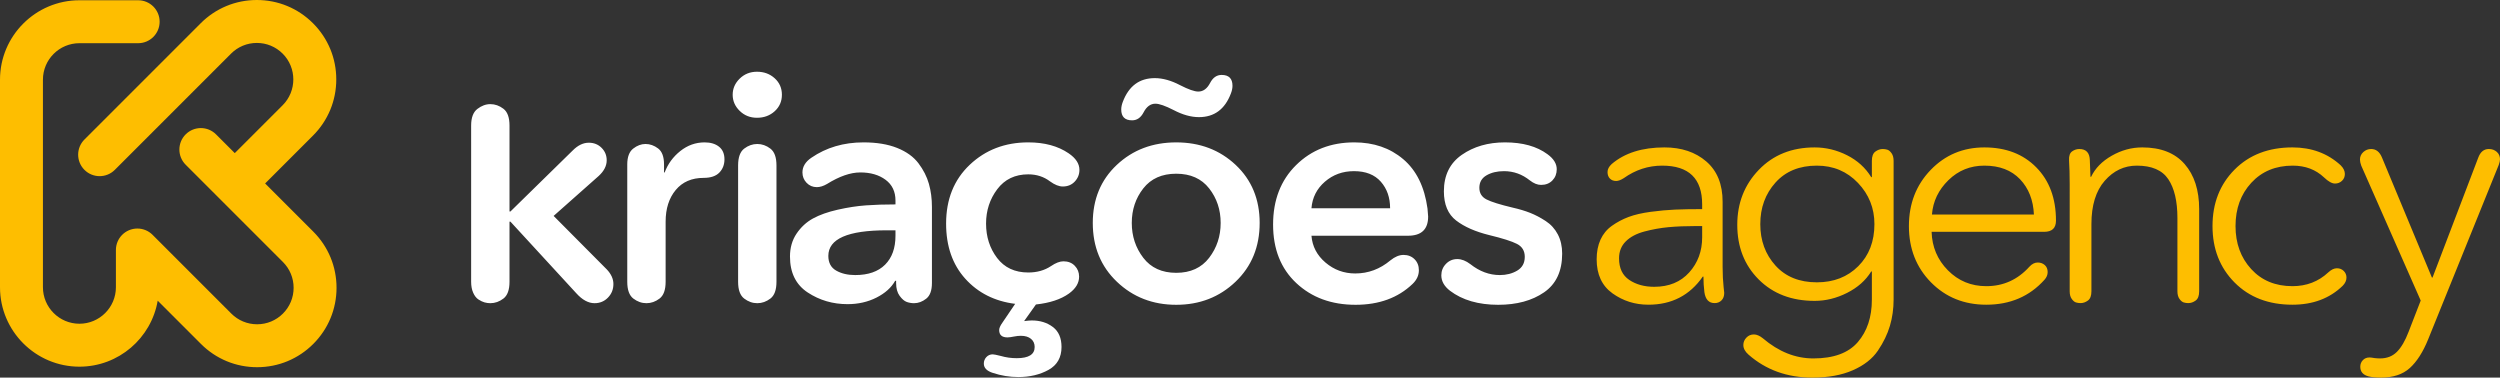 <svg xmlns="http://www.w3.org/2000/svg" xml:space="preserve" width="457.629" height="69.12" style="shape-rendering:geometricPrecision;text-rendering:geometricPrecision;image-rendering:optimizeQuality;fill-rule:evenodd;clip-rule:evenodd" viewBox="0 0 12108.14 1828.8">
    <rect x="0" y="0" width="12108.14" height="1828.8" fill="#333333" stroke="none"/>
    <path d="M4808.31 1716.2c5.17 0 18.06 2.59 38.71 7.76 24.78 7.24 50.56 10.83 77.4 10.83 57.84 0 86.73-18.06 86.73-54.19 0-16.53-5.94-29.67-17.78-39.49-11.88-9.78-28.17-14.71-48.82-14.71-10.31 0-20.62 1.05-30.96 3.11-15.48 3.11-26.84 4.65-34.07 4.65-26.84 0-40.26-11.88-40.26-35.61 0-9.29 5.18-21.18 15.52-35.64l61.92-91.34c-99.1-12.41-179.61-52.91-241.56-121.57-61.92-68.63-92.92-157.66-92.92-267.07 0-117.69 38.19-212.67 114.62-284.93 76.39-72.26 170.84-108.39 283.35-108.39 78.45 0 143.48 17.54 195.09 52.66 35.12 23.72 52.66 50.56 52.66 80.51 0 21.66-7.48 40.49-22.47 56.5-14.96 16-34.31 24.01-58.08 24.01-18.55 0-39.2-8.25-61.92-24.78-29.94-22.71-65.02-34.07-105.28-34.07-64.02 0-114.09 24.01-150.22 72.02-36.14 48.02-54.2 103.46-54.2 166.47 0 63.98 17.82 119.47 53.43 166.43 35.6 46.97 85.96 70.45 150.99 70.45 42.32 0 78.97-10.31 109.93-30.96 22.71-15.48 42.84-23.24 60.38-23.24 22.72 0 41.02 7.23 54.97 21.7 13.94 14.43 20.93 32.01 20.93 52.62 0 31-16.53 58.32-49.59 82.09-39.2 27.88-92.35 45.42-159.48 52.66l-57.27 80.51c16.49-2.06 28.9-3.12 37.14-3.12 40.26 0 74.33 10.59 102.22 31.77 27.84 21.14 41.79 53.39 41.79 96.75 0 50.61-20.9 87.5-62.69 110.74-41.83 23.2-90.61 34.84-146.34 34.84-42.32 0-83.62-6.75-123.88-20.13-28.9-9.29-43.36-24.28-43.36-44.94 0-12.36 4.16-22.95 12.4-31.72 8.25-8.77 18.55-13.18 30.96-13.18h.01zm-471.29-600.77h-41.79c-188.94 0-283.39 41.3-283.39 123.87 0 33.06 12.65 56.78 37.95 71.25 25.3 14.43 56.02 21.67 92.15 21.67 62.96 0 111.22-16.78 144.77-50.32 33.54-33.55 50.31-80.27 50.31-140.16v-26.31zm176.54 255.5c0 36.13-9.3 61.43-27.89 75.86-18.59 14.47-38.19 21.67-58.84 21.67-12.37 0-24.25-2.07-35.61-6.19-11.36-4.12-22.71-13.94-34.07-29.42-11.36-15.48-17.01-36.13-17.01-61.92v-10.87h-4.65c-18.59 33.06-48.78 60.14-90.61 81.32-41.79 21.13-88.51 31.72-140.12 31.72-71.22 0-135.48-18.83-192.79-56.5-57.26-37.66-85.92-95.74-85.92-174.19 0-42.35 10.59-79.25 31.73-110.74 21.18-31.48 47.77-55.97 79.74-73.55 32.01-17.54 72.02-31.73 120.03-42.56 47.97-10.83 93.4-17.82 136.24-20.89 42.84-3.12 90.57-4.65 143.23-4.65v-18.59c0-43.37-16-76.91-48.01-100.64-31.97-23.76-72.75-35.6-122.3-35.6-47.49 0-101.16 18.55-161.05 55.73-17.54 10.3-34.07 15.48-49.55 15.48-19.6 0-36.13-6.99-49.55-20.9-13.42-13.94-20.13-30.71-20.13-50.31 0-27.89 14.47-51.66 43.37-71.26 72.26-49.55 156.36-74.32 252.39-74.32 63.98 0 118.46 9.05 163.36 27.12 44.9 18.06 79.21 42.84 102.94 74.32 23.76 31.49 40.54 64.51 50.36 99.1 9.78 34.56 14.71 71.98 14.71 112.24v368.54zm-761.43-991.75c23.24 21.14 34.84 47.73 34.84 79.74s-11.6 58.56-34.84 79.74c-23.24 21.13-51.85 31.72-85.92 31.72-33.06 0-60.91-11.07-83.62-33.3-22.71-22.19-34.07-48.25-34.07-78.16 0-29.95 11.36-56.02 34.07-78.21 22.71-22.18 50.56-33.3 83.62-33.3 34.07 0 62.68 10.59 85.92 31.77zm8.53 985.53c0 39.24-9.82 66.32-29.42 81.32-19.6 14.95-40.78 22.43-63.5 22.43-22.71 0-43.85-7.48-63.49-22.43-19.6-15-29.42-42.08-29.42-81.32V801.12c0-39.25 9.82-66.32 29.42-81.32 19.64-14.95 40.78-22.43 63.49-22.43 22.72 0 43.9 7.48 63.5 22.43 19.6 15 29.42 42.07 29.42 81.32v563.59zm-536.84 0c0 39.24-9.78 66.32-29.42 81.32-19.6 14.95-40.78 22.43-63.5 22.43-22.71 0-43.85-7.48-63.49-22.43-19.6-15-29.42-42.08-29.42-81.32V796.47c0-36.13 9.58-61.67 28.65-76.67 19.12-14.95 38.96-22.43 59.62-22.43 21.7 0 42.07 7.2 61.18 21.67 19.08 14.46 28.62 40.25 28.62 77.43v38.72h3.11c15.48-41.31 40.78-75.9 75.86-103.75 35.12-27.88 74.32-41.83 117.69-41.83 28.9 0 52.14 6.99 69.68 20.9 17.58 13.94 26.35 34.35 26.35 61.19 0 25.78-8.29 47.2-24.82 64.26-16.49 17.01-41.79 25.54-75.86 25.54-57.79 0-102.93 19.6-135.47 58.84-32.53 39.21-48.78 90.29-48.78 153.3v291.07zm-285.41-60.38c21.66 22.71 32.49 46.48 32.49 71.25 0 25.79-8.77 47.73-26.31 65.8-17.54 18.06-39.2 27.08-65.03 27.08-29.94 0-59.37-16.01-88.26-47.98l-318.96-346.84h-4.65v291.07c0 39.24-9.82 66.32-29.42 81.32-19.6 14.95-40.78 22.43-63.5 22.43-9.29 0-18.59-1.3-27.88-3.84-9.26-2.59-19.08-7.24-29.38-13.95-10.35-6.71-18.88-17.54-25.59-32.53-6.71-14.96-10.06-32.78-10.06-53.43V608.09c0-38.19 10.1-65.07 30.19-80.51 20.13-15.48 41.06-23.24 62.72-23.24 22.72 0 43.9 7.48 63.5 22.43 19.6 15 29.42 42.12 29.42 81.32v416h4.65l301.94-295.76c24.78-24.78 50.56-37.14 77.4-37.14 24.77 0 45.42 8.24 61.95 24.77 16.53 16.49 24.78 36.62 24.78 60.38 0 26.84-12.89 52.14-38.72 75.86l-218.32 193.55 257.04 258.58zm4471.2-430.47c-37.19-29.9-78.98-44.9-125.45-44.9-33.02 0-61.15 6.71-84.39 20.13-23.2 13.42-34.84 33.54-34.84 60.42 0 25.78 11.64 44.62 34.84 56.5 23.24 11.88 65.31 25.02 126.22 39.49 31.97 7.23 60.38 15.72 85.15 25.54 24.78 9.82 49.79 22.96 75.09 39.49 25.31 16.53 44.91 38.19 58.85 65.02 13.94 26.84 20.89 57.84 20.89 92.92 0 84.63-29.13 147.11-87.49 187.37-58.32 40.25-132.37 60.38-222.17 60.38-96.02 0-173.95-22.72-233.8-68.14-27.89-21.67-41.83-46.44-41.83-74.33 0-21.66 7.48-40.25 22.47-55.73 14.96-15.48 33.26-23.24 54.97-23.24 20.65 0 41.79 8.28 63.45 24.77 44.42 35.08 91.9 52.67 142.46 52.67 32.01 0 60.14-7.24 84.39-21.67 24.25-14.47 36.42-36.66 36.42-66.6 0-28.9-12.65-49.79-37.95-62.73-25.3-12.89-69.92-27.07-133.94-42.55-67.09-16.53-120.52-40.02-160.25-70.45-39.77-30.47-59.61-77.72-59.61-141.7 0-77.43 28.9-136.28 86.69-176.53s127.47-60.38 209.03-60.38c85.68 0 154.35 19.12 205.96 57.31 29.95 21.66 44.9 45.91 44.9 72.75 0 21.7-6.99 39.76-20.9 54.19-13.94 14.47-32.25 21.71-55 21.71-17.54 0-35.61-7.24-54.16-21.71zm-590.27 267.88h-467.61c4.13 51.65 26.84 94.97 68.14 130.09 41.27 35.08 89.28 52.63 144 52.63 62.97 0 119.71-21.14 170.31-63.46 21.71-17.58 42.84-26.35 63.5-26.35 21.66 0 39.48 6.95 53.43 20.9 13.94 13.94 20.89 31.76 20.89 53.43 0 24.77-10.35 46.96-30.96 66.6-70.2 67.09-162.06 100.63-275.63 100.63-116.64 0-212.38-35.08-287.23-105.28-74.85-70.2-112.28-164.65-112.28-283.39 0-118.7 37.19-214.69 111.51-288 74.32-73.28 168.25-109.93 281.82-109.93 93.92 0 172.89 27.12 236.91 81.31 63.98 54.16 103.22 133.9 117.65 239.22 2.1 20.65 3.11 33.55 3.11 38.72 0 61.92-32.53 92.87-97.56 92.87v.01zm-467.61-133.17h380.92c0-51.57-14.96-94.45-44.9-128.48-29.95-34.07-73.32-51.13-130.1-51.13-54.68 0-101.64 17.06-140.89 51.13-39.24 34.03-60.9 76.91-65.03 128.48zm-250.86 71.25c0 115.63-38.96 210.61-116.92 284.89-77.92 74.32-173.66 111.51-287.19 111.51-113.57 0-209.31-37.19-287.23-111.51-77.96-74.28-116.92-169.26-116.92-284.89 0-114.58 38.71-208.26 116.15-281.05 77.4-72.75 173.42-109.16 288-109.16 114.58 0 210.56 36.41 288 109.16 77.4 72.79 116.11 166.47 116.11 281.05zm-244.63 168.78c37.14-48.54 55.73-104.8 55.73-168.78 0-64.02-18.59-119.75-55.73-167.24-37.18-47.49-90.33-71.21-159.48-71.21-69.19 0-122.34 23.72-159.52 71.21-37.14 47.49-55.73 103.22-55.73 167.24 0 63.98 18.59 120.24 55.73 168.78 37.18 48.49 90.33 72.78 159.52 72.78 69.15 0 122.3-24.29 159.48-72.78zm-49.55-681.29c-38.19 0-78.97-11.35-122.34-34.11-40.25-20.61-69.67-30.96-88.26-30.96-23.73 0-42.8 13.95-57.27 41.83-13.42 25.79-32.01 38.72-55.78 38.72-35.08 0-52.62-17.54-52.62-52.66 0-11.36 2.59-23.76 7.76-37.18 28.9-76.39 80.51-114.58 154.83-114.58 38.2 0 78.98 11.36 122.34 34.07 40.26 20.65 69.64 31 88.23 31 23.76 0 42.84-13.94 57.31-41.83 13.42-25.78 31.97-38.72 55.73-38.72 35.08 0 52.62 17.54 52.62 52.66 0 11.36-2.54 23.73-7.72 37.14-28.9 76.43-80.51 114.62-154.83 114.62z" style="fill:#fff;fill-rule:nonzero"/>
    <path d="m1517.28 1121.77-233.2-233.19 231.9-231.91c72.67-72.66 112.68-169.26 112.68-271.99 0-102.78-40.01-199.37-112.68-272C1443.32 40.01 1346.72 0 1243.99 0c-102.74 0-199.33 40.01-272 112.68L409 675.67c-40.61 40.61-40.61 106.45 0 147.03 40.58 40.61 106.42 40.61 147.03 0l562.99-562.99c33.38-33.38 77.76-51.77 124.96-51.77 47.21 0 91.59 18.39 124.97 51.77 68.91 68.87 68.91 181.02 0 249.93l-231.91 231.9-90.77-90.77c-40.61-40.62-106.45-40.62-147.03 0-40.62 40.62-40.62 106.45 0 147.03l471 471c33.39 33.38 51.78 77.76 51.78 124.97 0 47.2-18.39 91.58-51.78 124.96-33.38 33.38-77.76 51.77-124.96 51.77-47.2 0-91.58-18.39-124.96-51.77L739 1137.41c-18.84-18.88-44.86-30.56-73.64-30.56-57.43 0-103.99 46.52-103.99 103.95v180.42c0 97.44-79.25 176.73-176.7 176.73-97.48 0-176.73-79.29-176.73-176.73V385.93c0-97.45 79.25-176.7 176.73-176.7h284.49c57.43 0 103.99-46.56 103.99-103.99 0-57.43-46.56-103.95-103.99-103.95H384.67C172.57 1.29 0 173.83 0 385.93v1005.29c0 212.1 172.57 384.67 384.67 384.67 189.92 0 348.1-138.38 379.14-319.6l209.47 209.47c72.63 72.67 169.22 112.68 272 112.68 102.74 0 199.33-40.01 272-112.68 72.63-72.67 112.64-169.26 112.64-272 0-102.73-40.02-199.33-112.64-271.99zm6726.74-26.91h-30.96c-49.54 0-93.68 1.81-132.4 5.41-38.71 3.64-77.39 10.59-116.11 20.89-38.72 10.35-68.91 26.35-90.57 48.02-21.71 21.66-32.54 49.02-32.54 82.08 0 47.49 16.54 82.33 49.55 104.52 33.02 22.19 73.32 33.26 120.81 33.26 71.21 0 127.71-23.2 169.54-69.64 41.79-46.48 62.68-103.26 62.68-170.35v-54.2.01zm3857.94-295.77-342.2 845.46c-24.81 60.9-54.2 106.85-88.3 137.81-34.03 30.96-80.51 46.44-139.32 46.44-25.82 0-46.48-2.06-61.96-6.18-25.82-7.24-38.71-22.72-38.71-46.44 0-12.41 4.12-23 12.41-31.77 8.24-8.77 19.07-13.13 32.49-13.13 4.12 0 12.41 1.01 24.78 3.07 8.24 1.05 17.05 1.58 26.3 1.58 33.07 0 60.14-10.59 81.32-31.77 21.18-21.18 40.01-53.43 56.54-96.76l58.81-151.75-288-653.44c-4.13-11.36-6.19-21.18-6.19-29.42 0-14.43 5.42-26.6 16.25-36.38 10.83-9.82 23.48-14.71 37.95-14.71 23.72 0 41.26 13.94 52.62 41.79l241.56 580.65h3.11l221.44-580.65c10.31-27.85 27.32-41.79 51.08-41.79 15.48 0 28.37 4.65 38.72 13.94 10.31 9.26 15.48 21.14 15.48 35.61 0 7.23-2.06 16.53-6.18 27.85v-.01zm-825.69 520.31c14.47-13.45 28.38-20.12 41.79-20.12 13.46 0 24.53 4.36 33.31 13.13 8.77 8.77 13.17 19.36 13.17 31.73 0 14.47-6.18 27.88-18.59 40.29-62.97 60.91-144 91.34-243.1 91.34-115.63 0-209.03-35.89-280.28-107.63-71.21-71.73-106.82-162.83-106.82-273.28 0-110.46 35.61-201.55 106.82-273.29 71.25-71.74 164.65-107.63 280.28-107.63 92.92 0 170.84 28.9 233.8 86.73 13.42 13.42 20.13 27.36 20.13 41.79 0 13.42-4.65 24.54-13.94 33.31-9.3 8.77-20.62 13.17-34.03 13.17-14.47 0-32.01-9.82-52.67-29.42-40.25-38.19-90.85-57.31-151.75-57.31-82.57 0-149.42 27.6-200.51 82.85-51.12 55.21-76.66 125.16-76.66 209.8 0 83.62 25.3 153.05 75.9 208.26 50.56 55.24 117.12 82.85 199.73 82.85 68.14 0 125.93-22.19 173.42-66.56v-.01zM10121.6 775.9l3.07 80.5h3.12c19.6-41.3 52.9-75.37 99.86-102.2 46.97-26.84 96.27-40.26 147.88-40.26 89.81 0 158.19 26.84 205.15 80.55 46.97 53.67 70.45 126.42 70.45 218.32v397.93c0 21.66-5.66 36.62-17.02 44.9-11.35 8.25-23.24 12.37-35.6 12.37-7.24 0-14.47-1.01-21.71-3.07-7.19-2.06-14.18-7.76-20.89-17.06-6.71-9.29-10.06-21.66-10.06-37.14v-354.6c0-81.52-14.71-144.25-44.14-188.14-29.38-43.85-80.22-65.79-152.49-65.79-60.9 0-112.8 24.53-155.64 73.55-42.84 49.03-64.26 118.98-64.26 209.8v325.18c0 21.66-5.66 36.62-17.01 44.9-11.36 8.25-23.24 12.37-35.61 12.37-7.23 0-14.46-1.01-21.7-3.07-7.23-2.06-14.19-7.76-20.89-17.06-6.71-9.29-10.07-21.66-10.07-37.14V892.01c0-44.38-1.05-83.09-3.11-116.11-1.01-20.66 3.88-34.84 14.71-42.6 10.83-7.72 22.47-11.6 34.84-11.6 33.06 0 50.07 18.07 51.12 54.2zm-221.23 346.84h-545.08c2.1 73.27 28.41 135.47 79.01 186.56 50.56 51.13 112.47 76.67 185.79 76.67 82.57 0 152.24-31.49 209.03-94.45 12.36-13.42 25.82-20.13 40.25-20.13 13.42 0 24.78 4.12 34.07 12.37 9.3 8.28 13.94 19.6 13.94 34.07 0 13.41-5.17 25.78-15.48 37.18-72.26 80.51-166.22 120.76-281.81 120.76-107.35 0-196.66-36.13-267.88-108.39-71.21-72.27-106.85-163.08-106.85-272.52 0-108.4 35.12-198.97 105.32-271.76 70.16-72.74 156.89-109.16 260.11-109.16 104.27 0 188.14 32.25 251.63 96.8 63.49 64.5 95.22 150.42 95.22 257.81 0 36.13-19.08 54.19-57.27 54.19zm-543.51-83.62h493.92c-3.07-70.2-25.54-127.23-67.33-171.12-41.83-43.85-99.38-65.79-172.66-65.79-68.14 0-126.21 23.48-174.19 70.44-48.01 46.96-74.6 102.45-79.74 166.47zm-888.61 678.22c-16.53-14.47-24.78-29.95-24.78-46.44 0-13.46 4.89-25.3 14.71-35.65 9.79-10.31 21.95-15.48 36.38-15.48 13.42 0 27.89 6.19 43.37 18.59 76.38 65.03 157.94 97.56 244.63 97.56 98.09 0 169.82-26.35 215.25-79.01 45.39-52.62 68.14-121.29 68.14-205.92v-136.27h-3.11c-26.83 43.36-65.79 77.96-116.92 103.74-51.09 25.83-103.46 38.72-157.14 38.72-111.5 0-201.83-34.56-270.98-103.75-69.15-69.15-103.75-157.42-103.75-264.76 0-105.28 34.84-194.07 104.51-266.34 69.68-72.26 159.77-108.39 270.22-108.39 54.69 0 107.06 12.65 157.14 37.95 50.07 25.3 89.04 60.66 116.92 106.05h3.11v-78.97c0-21.67 5.66-36.62 17.02-44.91 11.35-8.24 23.24-12.36 35.6-12.36 7.24 0 14.47 1.01 21.67 3.07 7.23 2.1 14.22 7.76 20.93 17.06 6.71 9.29 10.06 21.66 10.06 37.14v672.02c0 44.38-5.94 86.74-17.82 126.99-11.88 40.25-31.2 80.26-58.04 119.99-26.87 39.73-67.37 71.5-121.57 95.22-54.19 23.77-119.5 35.61-195.89 35.61-121.77 0-224.99-37.14-309.66-111.47v.01zm130.82-833.05c-49.02 54.68-73.51 121.81-73.51 201.27 0 79.5 24.49 146.35 73.51 200.54 49.03 54.2 115.92 81.28 200.55 81.28 81.51 0 148.4-26.07 200.5-78.21 52.13-52.09 78.2-119.99 78.2-203.61 0-77.39-26.59-144-79.74-199.73-53.19-55.73-119.47-83.62-198.96-83.62-84.63 0-151.52 27.36-200.55 82.08zm-255.95 410.3c0 35.12 1.58 66.6 4.65 94.45 2.06 16.53 3.11 26.35 3.11 29.42 0 15.52-4.4 27.65-13.17 36.42-8.77 8.77-19.85 13.13-33.31 13.13-27.84 0-44.37-17.54-49.54-52.62-3.08-24.77-4.61-50.08-4.61-75.86h-3.11c-62.97 90.81-150.71 136.24-263.23 136.24-65.03 0-123.1-18.31-174.19-54.96-51.13-36.66-76.67-91.63-76.67-164.9 0-36.13 6.19-67.9 18.59-95.22 12.41-27.36 30.96-49.83 55.74-67.37 24.77-17.54 51.61-31.77 80.54-42.6 28.9-10.83 64.51-19.07 106.82-24.77 42.32-5.66 81.81-9.3 118.46-10.83 36.66-1.54 80.26-2.31 130.82-2.31v-23.24c0-124.92-64.5-187.36-193.55-187.36-67.08 0-129.04 20.13-185.78 60.38-14.47 9.3-26.84 13.94-37.19 13.94-12.36 0-22.43-3.88-30.19-11.6-7.72-7.76-11.6-18.35-11.6-31.72 0-13.46 6.71-26.35 20.13-38.72 62.97-53.71 148.12-80.55 255.51-80.55 82.56 0 150.18 22.72 202.8 68.14 52.66 45.43 78.97 110.46 78.97 195.09v317.42z" style="fill:#febe00;fill-rule:nonzero"/>
</svg>
